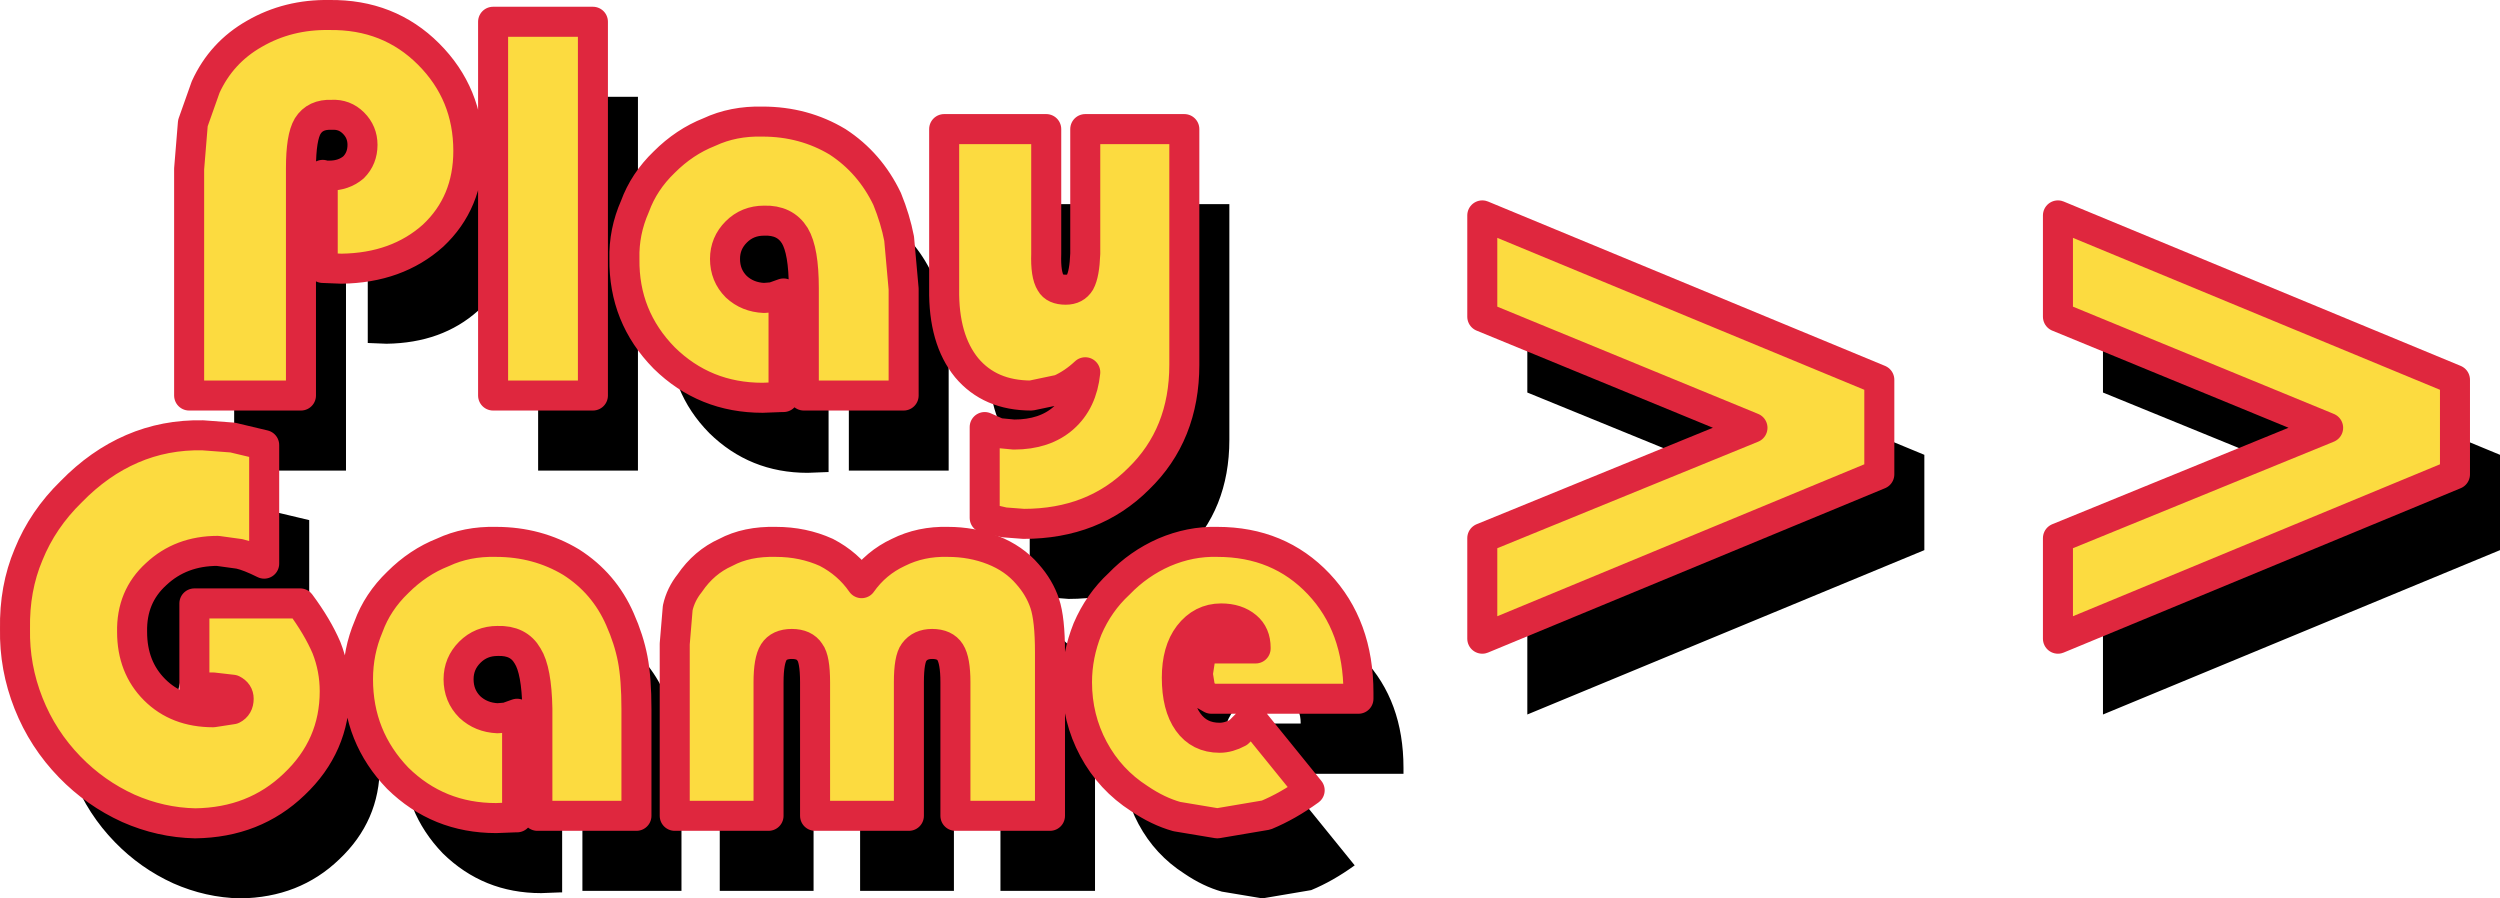 <?xml version="1.0" encoding="UTF-8" standalone="no"?>
<svg xmlns:xlink="http://www.w3.org/1999/xlink" height="59.85px" width="166.55px" xmlns="http://www.w3.org/2000/svg">
  <g transform="matrix(1.0, 0.0, 0.0, 1.0, 82.25, 27.9)">
    <path d="M84.3 8.75 L57.85 19.7 57.85 12.95 75.85 5.6 57.85 -1.75 57.85 -8.55 84.3 2.4 84.3 8.75 M45.95 8.75 L19.5 19.7 19.5 12.95 37.5 5.6 19.5 -1.75 19.5 -8.55 45.95 2.4 45.95 8.75 M-6.95 -6.0 L-6.95 -14.3 -0.35 -14.3 -0.35 1.4 Q-0.35 6.05 -3.4 9.0 -6.4 12.0 -11.05 12.0 L-12.35 11.9 -13.65 11.6 -13.65 5.55 -12.75 5.95 -11.7 6.05 Q-9.65 6.05 -8.4 4.95 -7.15 3.85 -6.95 1.9 -7.75 2.65 -8.65 3.05 L-10.55 3.45 Q-13.3 3.45 -14.85 1.6 -16.4 -0.3 -16.35 -3.65 L-16.35 -14.3 -9.55 -14.3 -9.55 -6.0 Q-9.6 -4.6 -9.25 -4.05 -9.0 -3.6 -8.25 -3.6 -7.6 -3.6 -7.3 -4.1 -7.0 -4.65 -6.95 -6.0 M-9.65 17.3 Q-9.3 18.35 -9.3 20.55 L-9.3 31.45 -15.6 31.45 -15.6 22.55 Q-15.6 21.1 -15.95 20.55 -16.3 20.0 -17.15 20.0 -17.95 20.0 -18.35 20.55 -18.7 21.0 -18.7 22.55 L-18.7 31.45 -24.95 31.45 -24.95 22.55 Q-24.95 21.0 -25.3 20.55 -25.65 20.0 -26.5 20.0 -27.35 20.0 -27.7 20.55 -28.05 21.1 -28.05 22.55 L-28.05 31.45 -34.3 31.45 -34.3 20.0 -34.1 17.6 Q-33.9 16.7 -33.3 15.95 -32.35 14.55 -30.9 13.9 -29.5 13.15 -27.55 13.2 -25.75 13.2 -24.2 13.9 -22.75 14.65 -21.85 15.95 -20.9 14.6 -19.4 13.9 -17.9 13.15 -16.1 13.2 -14.5 13.2 -13.1 13.75 -11.7 14.3 -10.8 15.35 -10.0 16.25 -9.65 17.3 M-4.7 16.0 Q-3.4 14.65 -1.7 13.9 0.05 13.15 1.85 13.2 5.95 13.2 8.6 16.0 11.25 18.8 11.25 23.25 L11.25 23.65 1.45 23.65 Q0.95 23.6 0.75 23.25 0.5 22.8 0.55 22.0 0.5 21.15 0.75 20.7 0.95 20.3 1.45 20.3 L4.4 20.3 4.4 20.25 Q4.4 19.35 3.8 18.85 3.15 18.3 2.1 18.3 0.8 18.3 -0.05 19.4 -0.85 20.45 -0.85 22.25 -0.85 24.15 -0.1 25.2 0.65 26.25 2.0 26.25 L3.25 25.9 4.15 25.0 8.0 29.75 Q6.55 30.8 5.1 31.4 L1.85 31.95 -0.85 31.5 Q-2.1 31.15 -3.35 30.3 -5.3 29.05 -6.4 27.0 -7.5 24.95 -7.5 22.55 -7.5 20.75 -6.8 19.0 -6.05 17.25 -4.7 16.0 M-30.2 -3.8 Q-29.45 -3.1 -28.35 -3.05 L-27.75 -3.1 -27.05 -3.35 -27.05 3.55 -27.15 3.55 -28.45 3.6 Q-32.3 3.6 -35.0 0.95 -37.7 -1.8 -37.65 -5.65 -37.7 -7.45 -36.95 -9.15 -36.35 -10.8 -35.0 -12.1 -33.65 -13.45 -32.0 -14.1 -30.4 -14.85 -28.45 -14.8 -25.7 -14.8 -23.45 -13.45 -21.3 -12.05 -20.15 -9.65 -19.6 -8.3 -19.35 -7.0 L-19.05 -3.65 -19.05 3.45 -25.7 3.45 -25.7 -3.7 Q-25.7 -6.2 -26.3 -7.2 -26.95 -8.25 -28.35 -8.2 -29.45 -8.2 -30.2 -7.45 -30.95 -6.7 -30.95 -5.65 -30.95 -4.55 -30.2 -3.8 M-39.75 -21.45 L-39.75 3.45 -46.4 3.45 -46.4 -21.45 -39.75 -21.45 M-48.05 -12.85 Q-48.05 -9.4 -50.4 -7.2 -52.8 -5.05 -56.5 -5.0 L-57.75 -5.05 -57.75 -11.25 -57.6 -11.2 -57.3 -11.2 Q-56.35 -11.2 -55.7 -11.75 -55.1 -12.35 -55.1 -13.25 -55.1 -14.1 -55.7 -14.7 -56.3 -15.3 -57.15 -15.25 -58.25 -15.3 -58.75 -14.5 -59.2 -13.75 -59.2 -11.7 L-59.2 3.45 -66.65 3.45 -66.65 -11.65 -66.4 -14.7 -65.55 -17.1 Q-64.5 -19.4 -62.3 -20.65 -60.05 -21.95 -57.3 -21.9 -53.35 -21.95 -50.7 -19.3 -48.05 -16.65 -48.05 -12.85 M-46.1 19.8 Q-47.2 19.8 -47.95 20.55 -48.7 21.3 -48.7 22.35 -48.7 23.45 -47.95 24.2 -47.2 24.9 -46.1 24.95 L-45.5 24.9 -44.8 24.65 -44.8 31.55 -44.9 31.55 -46.2 31.6 Q-50.05 31.6 -52.75 28.95 -55.4 26.2 -55.4 22.35 -55.4 20.5 -54.7 18.85 -54.1 17.2 -52.75 15.9 -51.4 14.55 -49.75 13.9 -48.15 13.15 -46.2 13.2 -43.45 13.2 -41.2 14.55 -39.0 15.95 -37.95 18.35 -37.35 19.7 -37.1 21.0 -36.85 22.3 -36.85 24.35 L-36.85 31.45 -43.45 31.45 -43.45 24.3 Q-43.5 21.75 -44.1 20.8 -44.7 19.75 -46.1 19.8 M-74.5 9.85 Q-72.65 7.95 -70.45 7.0 -68.25 6.05 -65.75 6.1 L-63.75 6.25 -61.65 6.75 -61.65 14.65 Q-62.65 14.15 -63.3 14.0 L-64.75 13.8 Q-67.2 13.8 -68.85 15.35 -70.5 16.85 -70.45 19.2 -70.45 21.55 -68.95 23.05 -67.45 24.55 -65.05 24.55 L-63.75 24.35 Q-63.35 24.15 -63.35 23.65 -63.35 23.25 -63.75 23.05 L-65.05 22.9 -66.3 22.9 -66.3 17.3 -59.25 17.3 Q-58.1 18.85 -57.5 20.25 -56.95 21.65 -56.95 23.15 -56.95 26.8 -59.65 29.35 -62.3 31.9 -66.25 31.95 -68.55 31.9 -70.7 30.95 -72.9 29.95 -74.6 28.2 -76.4 26.35 -77.35 23.95 -78.3 21.55 -78.25 19.0 -78.3 16.3 -77.35 14.05 -76.4 11.7 -74.5 9.85" fill="#000000" fill-rule="evenodd" stroke="none"/>
    <path d="M-3.35 -3.6 Q-3.35 1.05 -6.4 4.0 -9.4 7.0 -14.05 7.0 L-15.35 6.9 -16.65 6.6 -16.65 0.55 -15.75 0.95 -14.7 1.05 Q-12.65 1.05 -11.4 -0.05 -10.15 -1.15 -9.95 -3.1 -10.75 -2.35 -11.65 -1.95 L-13.55 -1.55 Q-16.3 -1.55 -17.85 -3.4 -19.4 -5.3 -19.35 -8.65 L-19.35 -19.3 -12.55 -19.3 -12.55 -11.0 Q-12.6 -9.6 -12.25 -9.05 -12.0 -8.6 -11.25 -8.6 -10.6 -8.6 -10.3 -9.1 -10.0 -9.65 -9.95 -11.0 L-9.95 -19.3 -3.35 -19.3 -3.35 -3.6 M-42.75 -26.45 L-42.75 -1.55 -49.4 -1.55 -49.4 -26.45 -42.75 -26.45 M-35.0 -19.1 Q-33.4 -19.85 -31.45 -19.8 -28.7 -19.8 -26.45 -18.45 -24.3 -17.05 -23.15 -14.65 -22.6 -13.3 -22.35 -12.0 L-22.05 -8.65 -22.05 -1.55 -28.7 -1.55 -28.7 -8.7 Q-28.7 -11.2 -29.3 -12.2 -29.95 -13.25 -31.35 -13.2 -32.45 -13.2 -33.2 -12.45 -33.95 -11.7 -33.95 -10.65 -33.95 -9.55 -33.2 -8.8 -32.45 -8.1 -31.35 -8.05 L-30.75 -8.1 -30.05 -8.35 -30.05 -1.45 -30.15 -1.45 -31.45 -1.4 Q-35.3 -1.4 -38.0 -4.05 -40.7 -6.8 -40.65 -10.65 -40.7 -12.45 -39.95 -14.15 -39.35 -15.8 -38.0 -17.1 -36.65 -18.45 -35.0 -19.1 M-60.3 -26.9 Q-56.35 -26.95 -53.7 -24.3 -51.05 -21.65 -51.05 -17.85 -51.05 -14.4 -53.4 -12.2 -55.8 -10.05 -59.5 -10.0 L-60.75 -10.05 -60.75 -16.25 -60.6 -16.2 -60.3 -16.2 Q-59.35 -16.2 -58.7 -16.75 -58.1 -17.35 -58.1 -18.25 -58.1 -19.1 -58.7 -19.7 -59.3 -20.3 -60.15 -20.25 -61.25 -20.3 -61.75 -19.5 -62.2 -18.75 -62.2 -16.7 L-62.2 -1.55 -69.65 -1.55 -69.65 -16.65 -69.4 -19.7 -68.55 -22.1 Q-67.5 -24.4 -65.3 -25.65 -63.05 -26.95 -60.3 -26.9" fill="#fcdb40" fill-rule="evenodd" stroke="none"/>
    <path d="M-3.35 -3.6 Q-3.35 1.05 -6.4 4.0 -9.4 7.0 -14.05 7.0 L-15.35 6.9 -16.65 6.6 -16.65 0.55 -15.75 0.95 -14.7 1.05 Q-12.65 1.05 -11.4 -0.05 -10.15 -1.15 -9.95 -3.1 -10.75 -2.35 -11.65 -1.95 L-13.55 -1.55 Q-16.3 -1.55 -17.85 -3.4 -19.4 -5.3 -19.35 -8.65 L-19.35 -19.3 -12.55 -19.3 -12.55 -11.0 Q-12.6 -9.6 -12.25 -9.05 -12.0 -8.6 -11.25 -8.6 -10.6 -8.6 -10.3 -9.1 -10.0 -9.65 -9.95 -11.0 L-9.95 -19.3 -3.35 -19.3 -3.35 -3.6 M-42.75 -26.45 L-42.75 -1.55 -49.4 -1.55 -49.4 -26.45 -42.75 -26.45 M-35.0 -19.1 Q-33.4 -19.85 -31.45 -19.8 -28.7 -19.8 -26.45 -18.45 -24.3 -17.05 -23.15 -14.65 -22.6 -13.3 -22.35 -12.0 L-22.05 -8.65 -22.05 -1.55 -28.7 -1.55 -28.7 -8.7 Q-28.7 -11.2 -29.3 -12.2 -29.95 -13.25 -31.35 -13.2 -32.45 -13.2 -33.2 -12.45 -33.95 -11.7 -33.95 -10.65 -33.95 -9.55 -33.2 -8.8 -32.45 -8.1 -31.35 -8.05 L-30.75 -8.1 -30.05 -8.35 -30.05 -1.45 -30.15 -1.45 -31.45 -1.4 Q-35.3 -1.4 -38.0 -4.05 -40.7 -6.8 -40.65 -10.65 -40.7 -12.45 -39.95 -14.15 -39.35 -15.8 -38.0 -17.1 -36.65 -18.45 -35.0 -19.1 M-60.3 -26.9 Q-56.35 -26.95 -53.7 -24.3 -51.05 -21.65 -51.05 -17.85 -51.05 -14.4 -53.4 -12.2 -55.8 -10.05 -59.5 -10.0 L-60.75 -10.05 -60.75 -16.25 -60.6 -16.2 -60.3 -16.2 Q-59.35 -16.2 -58.7 -16.75 -58.1 -17.35 -58.1 -18.25 -58.1 -19.1 -58.7 -19.7 -59.3 -20.3 -60.15 -20.25 -61.25 -20.3 -61.75 -19.5 -62.2 -18.75 -62.2 -16.7 L-62.2 -1.55 -69.65 -1.55 -69.65 -16.65 -69.4 -19.7 -68.55 -22.1 Q-67.5 -24.4 -65.3 -25.65 -63.05 -26.95 -60.3 -26.9" fill="none" stroke="#df273e" stroke-linecap="round" stroke-linejoin="round" stroke-width="2.0"/>
    <path d="M-40.95 13.35 Q-40.35 14.7 -40.1 16.0 -39.85 17.3 -39.85 19.35 L-39.85 26.45 -46.45 26.45 -46.45 19.3 Q-46.5 16.75 -47.1 15.8 -47.7 14.75 -49.1 14.8 -50.2 14.8 -50.95 15.55 -51.7 16.3 -51.7 17.35 -51.7 18.45 -50.95 19.2 -50.2 19.9 -49.1 19.95 L-48.5 19.9 -47.8 19.65 -47.8 26.55 -47.9 26.55 -49.2 26.6 Q-53.05 26.6 -55.75 23.95 -58.4 21.2 -58.4 17.35 -58.4 15.5 -57.7 13.85 -57.1 12.2 -55.75 10.9 -54.4 9.55 -52.75 8.9 -51.15 8.15 -49.2 8.2 -46.45 8.2 -44.2 9.55 -42.0 10.95 -40.95 13.35 M-21.35 15.55 Q-21.7 16.0 -21.7 17.55 L-21.7 26.45 -27.95 26.45 -27.95 17.55 Q-27.95 16.0 -28.3 15.55 -28.65 15.0 -29.5 15.0 -30.35 15.0 -30.7 15.55 -31.05 16.1 -31.05 17.55 L-31.05 26.45 -37.3 26.45 -37.3 15.0 -37.1 12.6 Q-36.9 11.7 -36.3 10.95 -35.35 9.55 -33.9 8.9 -32.5 8.15 -30.55 8.2 -28.75 8.2 -27.2 8.9 -25.75 9.65 -24.85 10.95 -23.9 9.6 -22.4 8.9 -20.9 8.15 -19.1 8.2 -17.5 8.2 -16.1 8.75 -14.7 9.3 -13.8 10.35 -13.0 11.25 -12.65 12.3 -12.3 13.35 -12.3 15.55 L-12.3 26.45 -18.6 26.45 -18.6 17.55 Q-18.6 16.1 -18.95 15.55 -19.3 15.0 -20.15 15.0 -20.95 15.0 -21.35 15.55 M-64.65 1.75 L-64.65 9.65 Q-65.65 9.15 -66.3 9.0 L-67.75 8.8 Q-70.2 8.8 -71.85 10.35 -73.5 11.85 -73.45 14.2 -73.45 16.55 -71.95 18.05 -70.45 19.55 -68.05 19.55 L-66.75 19.35 Q-66.35 19.15 -66.35 18.65 -66.35 18.25 -66.75 18.05 L-68.05 17.9 -69.3 17.9 -69.3 12.3 -62.25 12.3 Q-61.1 13.85 -60.5 15.25 -59.95 16.65 -59.95 18.15 -59.95 21.8 -62.65 24.35 -65.3 26.9 -69.25 26.95 -71.55 26.9 -73.7 25.95 -75.9 24.95 -77.6 23.2 -79.4 21.35 -80.35 18.95 -81.3 16.55 -81.25 14.0 -81.3 11.3 -80.35 9.05 -79.4 6.7 -77.5 4.85 -75.65 2.95 -73.45 2.0 -71.25 1.05 -68.75 1.1 L-66.75 1.25 -64.65 1.75 M1.4 15.25 Q1.4 14.35 0.8 13.85 0.15 13.3 -0.9 13.3 -2.2 13.3 -3.05 14.4 -3.85 15.45 -3.85 17.25 -3.85 19.15 -3.1 20.2 -2.35 21.25 -1.0 21.25 -0.4 21.25 0.25 20.9 L1.15 20.0 5.0 24.75 Q3.55 25.8 2.1 26.4 L-1.15 26.95 -3.85 26.5 Q-5.1 26.15 -6.35 25.3 -8.3 24.05 -9.4 22.0 -10.5 19.95 -10.5 17.55 -10.5 15.75 -9.8 14.0 -9.05 12.25 -7.7 11.0 -6.4 9.65 -4.7 8.9 -2.95 8.15 -1.15 8.2 2.95 8.2 5.6 11.0 8.25 13.8 8.25 18.25 L8.25 18.65 -1.55 18.65 -2.25 18.25 -2.45 17.0 -2.25 15.7 Q-2.05 15.3 -1.55 15.3 L1.4 15.3 1.4 15.25" fill="#fcdb40" fill-rule="evenodd" stroke="none"/>
    <path d="M-40.95 13.35 Q-40.35 14.7 -40.1 16.0 -39.85 17.3 -39.85 19.35 L-39.85 26.45 -46.45 26.45 -46.45 19.3 Q-46.5 16.75 -47.1 15.8 -47.7 14.75 -49.1 14.8 -50.2 14.8 -50.95 15.55 -51.7 16.3 -51.7 17.35 -51.7 18.45 -50.95 19.2 -50.2 19.9 -49.1 19.95 L-48.5 19.9 -47.8 19.65 -47.8 26.55 -47.9 26.55 -49.2 26.6 Q-53.05 26.6 -55.75 23.95 -58.4 21.2 -58.4 17.35 -58.4 15.5 -57.7 13.85 -57.1 12.2 -55.75 10.9 -54.4 9.55 -52.75 8.9 -51.15 8.15 -49.2 8.2 -46.45 8.2 -44.2 9.55 -42.0 10.95 -40.95 13.35 M-21.35 15.55 Q-21.7 16.0 -21.7 17.55 L-21.7 26.45 -27.95 26.45 -27.95 17.55 Q-27.95 16.0 -28.3 15.55 -28.65 15.0 -29.5 15.0 -30.35 15.0 -30.7 15.55 -31.05 16.1 -31.05 17.55 L-31.05 26.45 -37.3 26.45 -37.3 15.0 -37.1 12.6 Q-36.9 11.7 -36.3 10.95 -35.35 9.55 -33.9 8.9 -32.5 8.15 -30.55 8.2 -28.75 8.2 -27.2 8.9 -25.75 9.65 -24.85 10.95 -23.9 9.6 -22.4 8.9 -20.9 8.15 -19.1 8.2 -17.5 8.2 -16.1 8.75 -14.7 9.3 -13.8 10.35 -13.0 11.25 -12.65 12.3 -12.3 13.35 -12.3 15.55 L-12.3 26.45 -18.6 26.45 -18.6 17.55 Q-18.6 16.1 -18.95 15.55 -19.3 15.0 -20.15 15.0 -20.95 15.0 -21.35 15.55 M-64.65 1.75 L-64.65 9.65 Q-65.65 9.15 -66.3 9.0 L-67.75 8.8 Q-70.2 8.8 -71.85 10.35 -73.5 11.85 -73.45 14.2 -73.45 16.55 -71.95 18.05 -70.45 19.55 -68.05 19.55 L-66.75 19.35 Q-66.35 19.15 -66.35 18.65 -66.35 18.25 -66.75 18.05 L-68.05 17.9 -69.3 17.9 -69.3 12.3 -62.25 12.3 Q-61.1 13.85 -60.5 15.25 -59.95 16.65 -59.95 18.15 -59.95 21.8 -62.65 24.35 -65.3 26.9 -69.25 26.95 -71.55 26.9 -73.7 25.95 -75.9 24.95 -77.6 23.2 -79.4 21.35 -80.35 18.95 -81.3 16.55 -81.25 14.0 -81.3 11.3 -80.35 9.05 -79.4 6.7 -77.5 4.85 -75.65 2.95 -73.45 2.0 -71.25 1.05 -68.75 1.1 L-66.75 1.25 -64.65 1.75 M1.4 15.25 Q1.4 14.35 0.8 13.85 0.15 13.3 -0.9 13.3 -2.2 13.3 -3.05 14.4 -3.85 15.45 -3.85 17.25 -3.85 19.15 -3.1 20.2 -2.35 21.25 -1.0 21.25 -0.4 21.25 0.25 20.9 L1.15 20.0 5.0 24.75 Q3.55 25.8 2.1 26.4 L-1.15 26.95 -3.85 26.5 Q-5.1 26.15 -6.35 25.3 -8.3 24.05 -9.4 22.0 -10.5 19.95 -10.5 17.55 -10.5 15.75 -9.8 14.0 -9.05 12.25 -7.7 11.0 -6.4 9.65 -4.7 8.9 -2.95 8.15 -1.15 8.2 2.95 8.2 5.6 11.0 8.25 13.8 8.25 18.25 L8.25 18.65 -1.55 18.65 -2.25 18.25 -2.45 17.0 -2.25 15.7 Q-2.05 15.3 -1.55 15.3 L1.4 15.3 1.4 15.25" fill="none" stroke="#df273e" stroke-linecap="round" stroke-linejoin="round" stroke-width="2.0"/>
    <path d="M42.95 3.7 L42.95 -2.6 16.5 -13.55 16.5 -6.8 34.5 0.6 16.5 7.95 16.5 14.65 42.95 3.7" fill="#fcdb40" fill-rule="evenodd" stroke="none"/>
    <path d="M42.95 3.7 L16.5 14.65 16.5 7.95 34.5 0.6 16.5 -6.8 16.5 -13.55 42.95 -2.6 42.95 3.7 Z" fill="none" stroke="#df273e" stroke-linecap="round" stroke-linejoin="round" stroke-width="2.0"/>
    <path d="M54.85 7.95 L54.85 14.65 81.3 3.7 81.3 -2.6 54.85 -13.55 54.85 -6.8 72.85 0.6 54.85 7.95" fill="#fcdb40" fill-rule="evenodd" stroke="none"/>
    <path d="M54.85 7.95 L72.85 0.6 54.85 -6.8 54.85 -13.55 81.3 -2.6 81.3 3.7 54.85 14.65 54.85 7.95 Z" fill="none" stroke="#df273e" stroke-linecap="round" stroke-linejoin="round" stroke-width="2.0"/>
  </g>
</svg>
